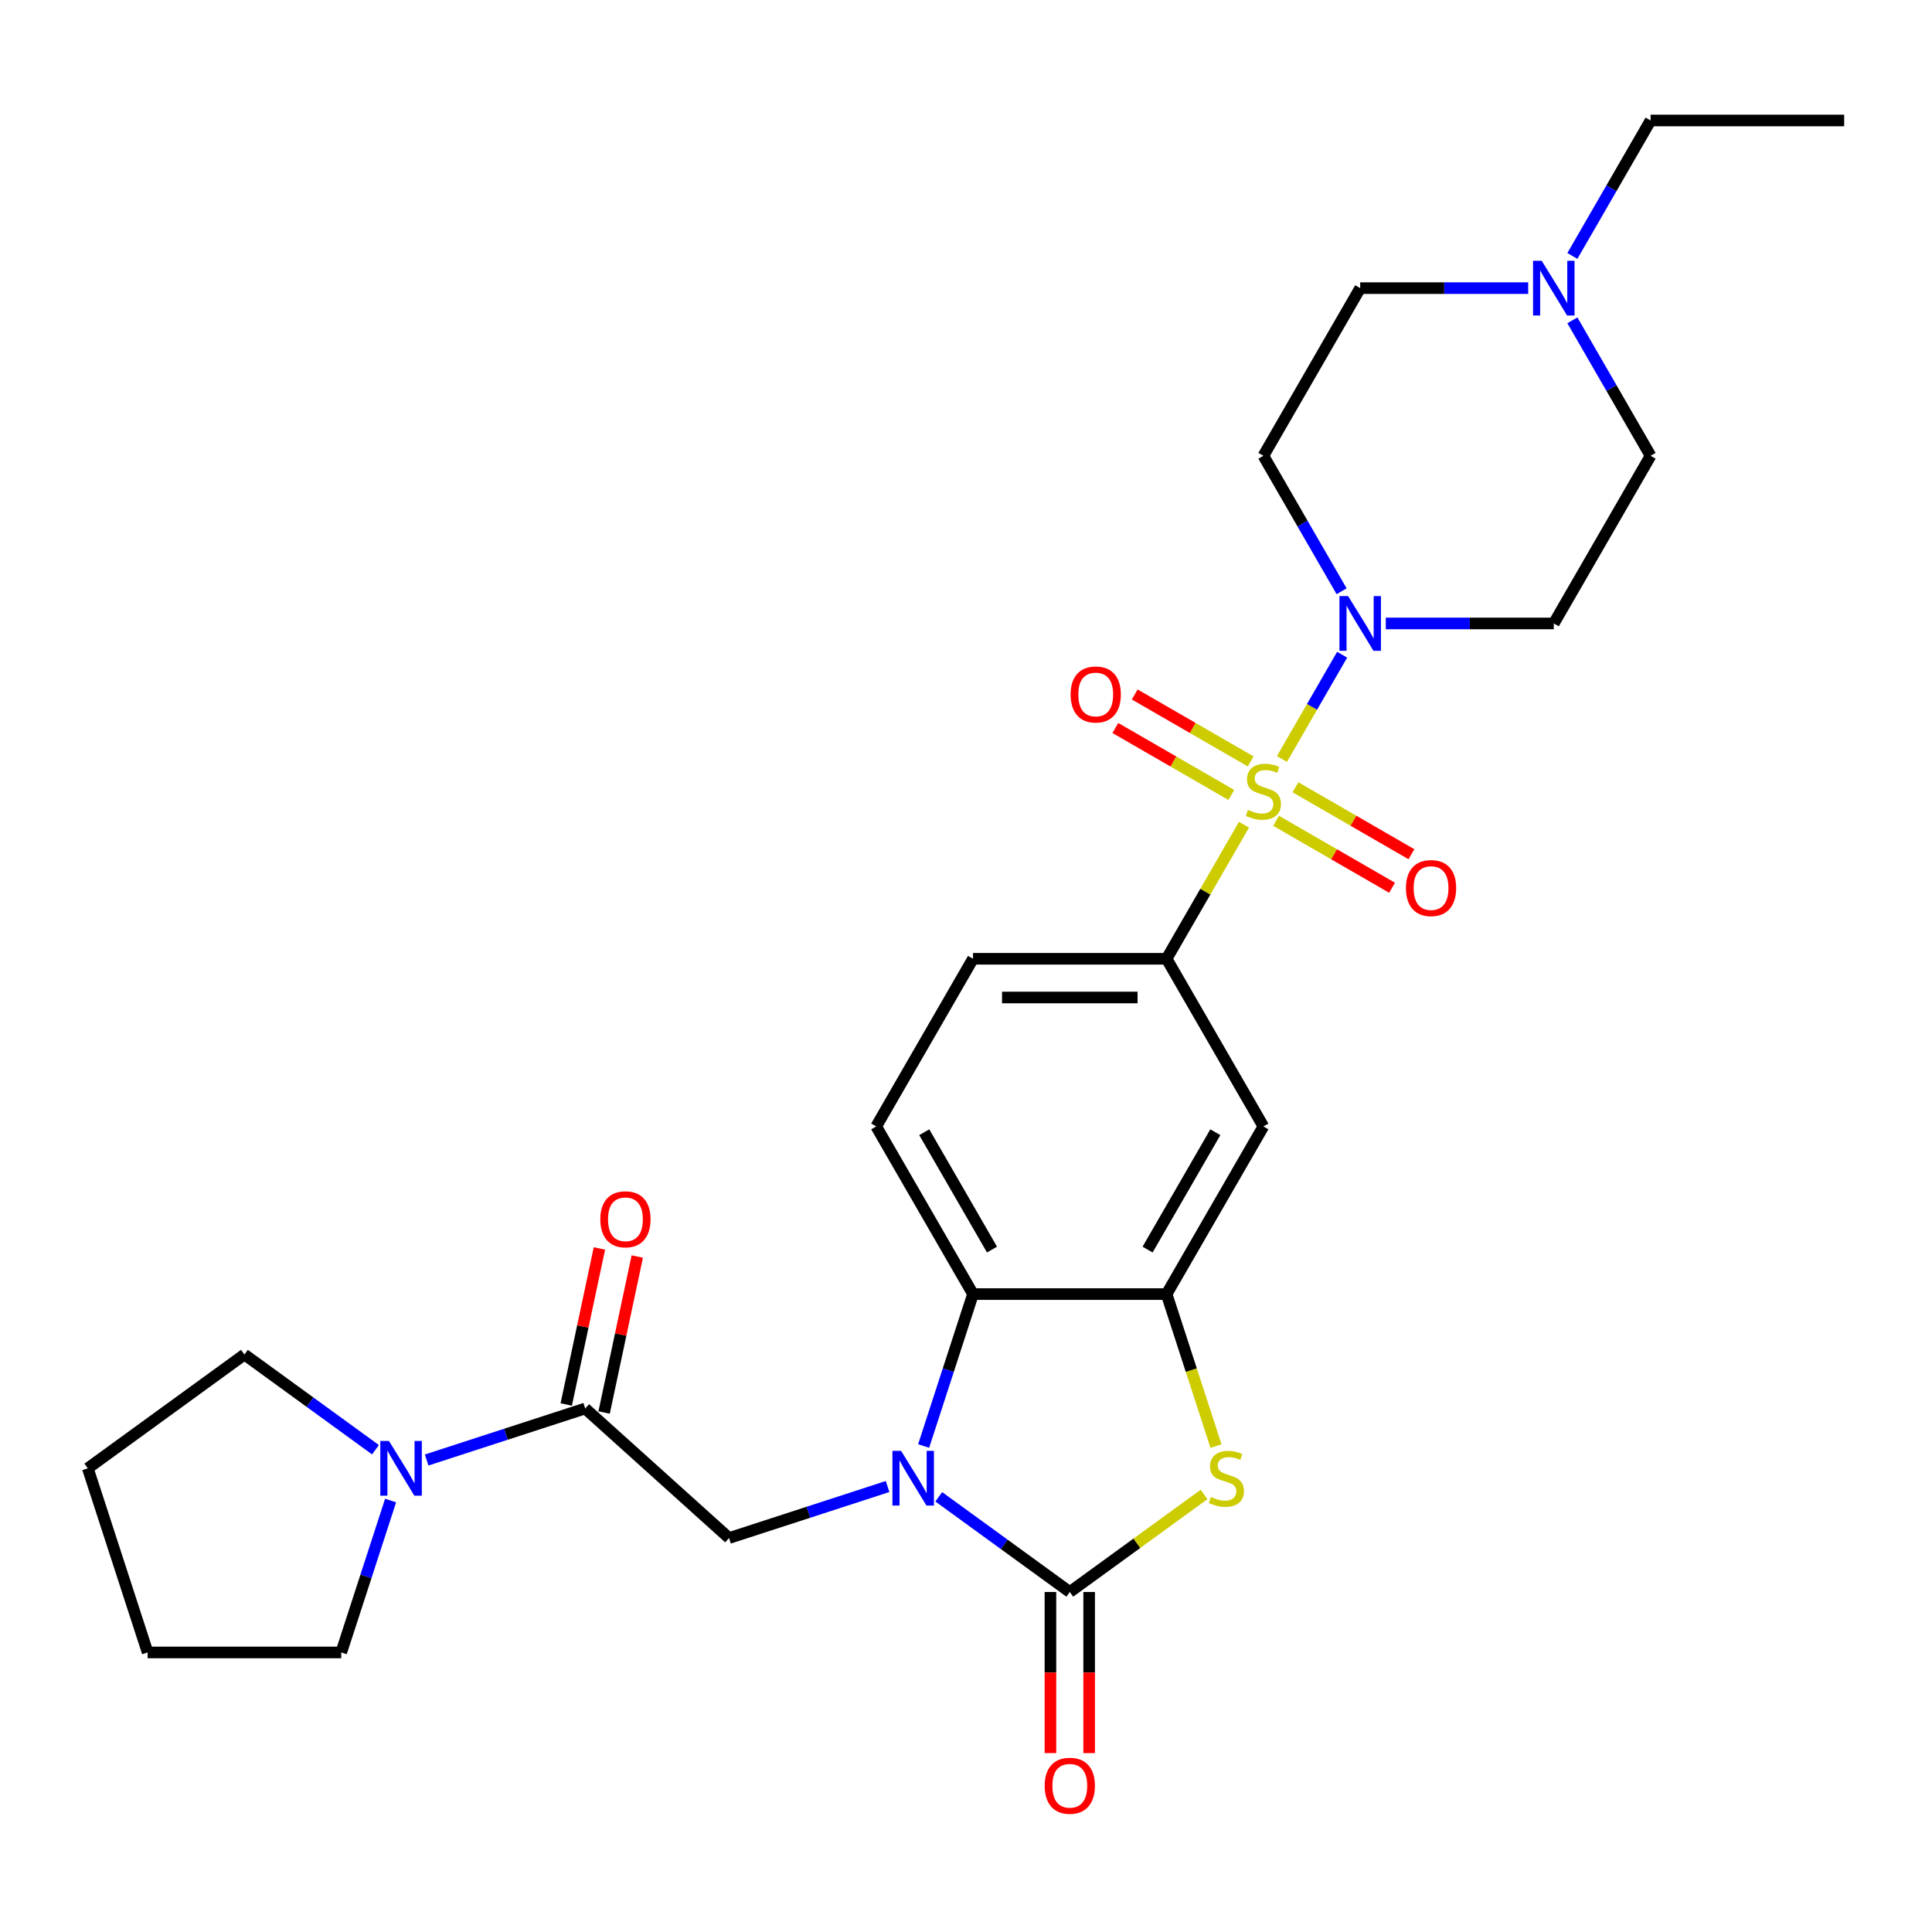 <?xml version='1.0' encoding='iso-8859-1'?>
<svg version='1.1' baseProfile='full'
              xmlns='http://www.w3.org/2000/svg'
                      xmlns:rdkit='http://www.rdkit.org/xml'
                      xmlns:xlink='http://www.w3.org/1999/xlink'
                  xml:space='preserve'
width='1000px' height='1000px' viewBox='0 0 1000 1000'>
<!-- END OF HEADER -->
<rect style='opacity:1.0;fill:#FFFFFF;stroke:none' width='1000' height='1000' x='0' y='0'> </rect>
<path class='bond-3' d='M 663.529,392.853 L 679.109,365.869' style='fill:none;fill-rule:evenodd;stroke:#CCCC00;stroke-width:6px;stroke-linecap:butt;stroke-linejoin:miter;stroke-opacity:1' />
<path class='bond-3' d='M 679.109,365.869 L 694.688,338.884' style='fill:none;fill-rule:evenodd;stroke:#0000FF;stroke-width:6px;stroke-linecap:butt;stroke-linejoin:miter;stroke-opacity:1' />
<path class='bond-6' d='M 643.893,426.864 L 623.86,461.561' style='fill:none;fill-rule:evenodd;stroke:#CCCC00;stroke-width:6px;stroke-linecap:butt;stroke-linejoin:miter;stroke-opacity:1' />
<path class='bond-6' d='M 623.86,461.561 L 603.828,496.259' style='fill:none;fill-rule:evenodd;stroke:#000000;stroke-width:6px;stroke-linecap:butt;stroke-linejoin:miter;stroke-opacity:1' />
<path class='bond-11' d='M 660.505,424.845 L 690.517,442.173' style='fill:none;fill-rule:evenodd;stroke:#CCCC00;stroke-width:6px;stroke-linecap:butt;stroke-linejoin:miter;stroke-opacity:1' />
<path class='bond-11' d='M 690.517,442.173 L 720.53,459.5' style='fill:none;fill-rule:evenodd;stroke:#FF0000;stroke-width:6px;stroke-linecap:butt;stroke-linejoin:miter;stroke-opacity:1' />
<path class='bond-11' d='M 670.526,407.489 L 700.538,424.817' style='fill:none;fill-rule:evenodd;stroke:#CCCC00;stroke-width:6px;stroke-linecap:butt;stroke-linejoin:miter;stroke-opacity:1' />
<path class='bond-11' d='M 700.538,424.817 L 730.55,442.144' style='fill:none;fill-rule:evenodd;stroke:#FF0000;stroke-width:6px;stroke-linecap:butt;stroke-linejoin:miter;stroke-opacity:1' />
<path class='bond-12' d='M 647.356,394.112 L 617.343,376.784' style='fill:none;fill-rule:evenodd;stroke:#CCCC00;stroke-width:6px;stroke-linecap:butt;stroke-linejoin:miter;stroke-opacity:1' />
<path class='bond-12' d='M 617.343,376.784 L 587.331,359.457' style='fill:none;fill-rule:evenodd;stroke:#FF0000;stroke-width:6px;stroke-linecap:butt;stroke-linejoin:miter;stroke-opacity:1' />
<path class='bond-12' d='M 637.335,411.468 L 607.323,394.14' style='fill:none;fill-rule:evenodd;stroke:#CCCC00;stroke-width:6px;stroke-linecap:butt;stroke-linejoin:miter;stroke-opacity:1' />
<path class='bond-12' d='M 607.323,394.14 L 577.311,376.813' style='fill:none;fill-rule:evenodd;stroke:#FF0000;stroke-width:6px;stroke-linecap:butt;stroke-linejoin:miter;stroke-opacity:1' />
<path class='bond-0' d='M 478.073,748.454 L 490.848,709.137' style='fill:none;fill-rule:evenodd;stroke:#0000FF;stroke-width:6px;stroke-linecap:butt;stroke-linejoin:miter;stroke-opacity:1' />
<path class='bond-0' d='M 490.848,709.137 L 503.623,669.819' style='fill:none;fill-rule:evenodd;stroke:#000000;stroke-width:6px;stroke-linecap:butt;stroke-linejoin:miter;stroke-opacity:1' />
<path class='bond-7' d='M 459.413,769.423 L 418.385,782.754' style='fill:none;fill-rule:evenodd;stroke:#0000FF;stroke-width:6px;stroke-linecap:butt;stroke-linejoin:miter;stroke-opacity:1' />
<path class='bond-7' d='M 418.385,782.754 L 377.357,796.085' style='fill:none;fill-rule:evenodd;stroke:#000000;stroke-width:6px;stroke-linecap:butt;stroke-linejoin:miter;stroke-opacity:1' />
<path class='bond-30' d='M 485.903,774.743 L 519.814,799.381' style='fill:none;fill-rule:evenodd;stroke:#0000FF;stroke-width:6px;stroke-linecap:butt;stroke-linejoin:miter;stroke-opacity:1' />
<path class='bond-30' d='M 519.814,799.381 L 553.725,824.019' style='fill:none;fill-rule:evenodd;stroke:#000000;stroke-width:6px;stroke-linecap:butt;stroke-linejoin:miter;stroke-opacity:1' />
<path class='bond-1' d='M 553.725,824.019 L 588.467,798.778' style='fill:none;fill-rule:evenodd;stroke:#000000;stroke-width:6px;stroke-linecap:butt;stroke-linejoin:miter;stroke-opacity:1' />
<path class='bond-1' d='M 588.467,798.778 L 623.208,773.537' style='fill:none;fill-rule:evenodd;stroke:#CCCC00;stroke-width:6px;stroke-linecap:butt;stroke-linejoin:miter;stroke-opacity:1' />
<path class='bond-17' d='M 543.705,824.019 L 543.705,865.709' style='fill:none;fill-rule:evenodd;stroke:#000000;stroke-width:6px;stroke-linecap:butt;stroke-linejoin:miter;stroke-opacity:1' />
<path class='bond-17' d='M 543.705,865.709 L 543.705,907.398' style='fill:none;fill-rule:evenodd;stroke:#FF0000;stroke-width:6px;stroke-linecap:butt;stroke-linejoin:miter;stroke-opacity:1' />
<path class='bond-17' d='M 563.746,824.019 L 563.746,865.709' style='fill:none;fill-rule:evenodd;stroke:#000000;stroke-width:6px;stroke-linecap:butt;stroke-linejoin:miter;stroke-opacity:1' />
<path class='bond-17' d='M 563.746,865.709 L 563.746,907.398' style='fill:none;fill-rule:evenodd;stroke:#FF0000;stroke-width:6px;stroke-linecap:butt;stroke-linejoin:miter;stroke-opacity:1' />
<path class='bond-2' d='M 629.391,748.494 L 616.609,709.157' style='fill:none;fill-rule:evenodd;stroke:#CCCC00;stroke-width:6px;stroke-linecap:butt;stroke-linejoin:miter;stroke-opacity:1' />
<path class='bond-2' d='M 616.609,709.157 L 603.828,669.819' style='fill:none;fill-rule:evenodd;stroke:#000000;stroke-width:6px;stroke-linecap:butt;stroke-linejoin:miter;stroke-opacity:1' />
<path class='bond-15' d='M 694.411,306.033 L 674.171,270.976' style='fill:none;fill-rule:evenodd;stroke:#0000FF;stroke-width:6px;stroke-linecap:butt;stroke-linejoin:miter;stroke-opacity:1' />
<path class='bond-15' d='M 674.171,270.976 L 653.93,235.918' style='fill:none;fill-rule:evenodd;stroke:#000000;stroke-width:6px;stroke-linecap:butt;stroke-linejoin:miter;stroke-opacity:1' />
<path class='bond-16' d='M 717.278,322.699 L 760.758,322.699' style='fill:none;fill-rule:evenodd;stroke:#0000FF;stroke-width:6px;stroke-linecap:butt;stroke-linejoin:miter;stroke-opacity:1' />
<path class='bond-16' d='M 760.758,322.699 L 804.238,322.699' style='fill:none;fill-rule:evenodd;stroke:#000000;stroke-width:6px;stroke-linecap:butt;stroke-linejoin:miter;stroke-opacity:1' />
<path class='bond-4' d='M 603.828,669.819 L 653.93,583.039' style='fill:none;fill-rule:evenodd;stroke:#000000;stroke-width:6px;stroke-linecap:butt;stroke-linejoin:miter;stroke-opacity:1' />
<path class='bond-4' d='M 593.987,646.781 L 629.059,586.035' style='fill:none;fill-rule:evenodd;stroke:#000000;stroke-width:6px;stroke-linecap:butt;stroke-linejoin:miter;stroke-opacity:1' />
<path class='bond-29' d='M 603.828,669.819 L 503.623,669.819' style='fill:none;fill-rule:evenodd;stroke:#000000;stroke-width:6px;stroke-linecap:butt;stroke-linejoin:miter;stroke-opacity:1' />
<path class='bond-5' d='M 503.623,669.819 L 453.52,583.039' style='fill:none;fill-rule:evenodd;stroke:#000000;stroke-width:6px;stroke-linecap:butt;stroke-linejoin:miter;stroke-opacity:1' />
<path class='bond-5' d='M 513.463,646.781 L 478.392,586.035' style='fill:none;fill-rule:evenodd;stroke:#000000;stroke-width:6px;stroke-linecap:butt;stroke-linejoin:miter;stroke-opacity:1' />
<path class='bond-9' d='M 603.828,496.259 L 653.93,583.039' style='fill:none;fill-rule:evenodd;stroke:#000000;stroke-width:6px;stroke-linecap:butt;stroke-linejoin:miter;stroke-opacity:1' />
<path class='bond-18' d='M 603.828,496.259 L 503.623,496.259' style='fill:none;fill-rule:evenodd;stroke:#000000;stroke-width:6px;stroke-linecap:butt;stroke-linejoin:miter;stroke-opacity:1' />
<path class='bond-18' d='M 588.797,516.3 L 518.654,516.3' style='fill:none;fill-rule:evenodd;stroke:#000000;stroke-width:6px;stroke-linecap:butt;stroke-linejoin:miter;stroke-opacity:1' />
<path class='bond-8' d='M 377.357,796.085 L 302.89,729.034' style='fill:none;fill-rule:evenodd;stroke:#000000;stroke-width:6px;stroke-linecap:butt;stroke-linejoin:miter;stroke-opacity:1' />
<path class='bond-10' d='M 302.89,729.034 L 261.863,742.365' style='fill:none;fill-rule:evenodd;stroke:#000000;stroke-width:6px;stroke-linecap:butt;stroke-linejoin:miter;stroke-opacity:1' />
<path class='bond-10' d='M 261.863,742.365 L 220.835,755.696' style='fill:none;fill-rule:evenodd;stroke:#0000FF;stroke-width:6px;stroke-linecap:butt;stroke-linejoin:miter;stroke-opacity:1' />
<path class='bond-19' d='M 312.692,731.118 L 321.274,690.743' style='fill:none;fill-rule:evenodd;stroke:#000000;stroke-width:6px;stroke-linecap:butt;stroke-linejoin:miter;stroke-opacity:1' />
<path class='bond-19' d='M 321.274,690.743 L 329.856,650.368' style='fill:none;fill-rule:evenodd;stroke:#FF0000;stroke-width:6px;stroke-linecap:butt;stroke-linejoin:miter;stroke-opacity:1' />
<path class='bond-19' d='M 293.089,726.951 L 301.671,686.576' style='fill:none;fill-rule:evenodd;stroke:#000000;stroke-width:6px;stroke-linecap:butt;stroke-linejoin:miter;stroke-opacity:1' />
<path class='bond-19' d='M 301.671,686.576 L 310.253,646.201' style='fill:none;fill-rule:evenodd;stroke:#FF0000;stroke-width:6px;stroke-linecap:butt;stroke-linejoin:miter;stroke-opacity:1' />
<path class='bond-22' d='M 202.175,776.665 L 189.4,815.982' style='fill:none;fill-rule:evenodd;stroke:#0000FF;stroke-width:6px;stroke-linecap:butt;stroke-linejoin:miter;stroke-opacity:1' />
<path class='bond-22' d='M 189.4,815.982 L 176.625,855.3' style='fill:none;fill-rule:evenodd;stroke:#000000;stroke-width:6px;stroke-linecap:butt;stroke-linejoin:miter;stroke-opacity:1' />
<path class='bond-23' d='M 194.345,750.376 L 160.433,725.738' style='fill:none;fill-rule:evenodd;stroke:#0000FF;stroke-width:6px;stroke-linecap:butt;stroke-linejoin:miter;stroke-opacity:1' />
<path class='bond-23' d='M 160.433,725.738 L 126.522,701.1' style='fill:none;fill-rule:evenodd;stroke:#000000;stroke-width:6px;stroke-linecap:butt;stroke-linejoin:miter;stroke-opacity:1' />
<path class='bond-13' d='M 453.52,583.039 L 503.623,496.259' style='fill:none;fill-rule:evenodd;stroke:#000000;stroke-width:6px;stroke-linecap:butt;stroke-linejoin:miter;stroke-opacity:1' />
<path class='bond-14' d='M 813.86,165.803 L 834.1,200.861' style='fill:none;fill-rule:evenodd;stroke:#0000FF;stroke-width:6px;stroke-linecap:butt;stroke-linejoin:miter;stroke-opacity:1' />
<path class='bond-14' d='M 834.1,200.861 L 854.34,235.918' style='fill:none;fill-rule:evenodd;stroke:#000000;stroke-width:6px;stroke-linecap:butt;stroke-linejoin:miter;stroke-opacity:1' />
<path class='bond-24' d='M 813.86,132.473 L 834.1,97.416' style='fill:none;fill-rule:evenodd;stroke:#0000FF;stroke-width:6px;stroke-linecap:butt;stroke-linejoin:miter;stroke-opacity:1' />
<path class='bond-24' d='M 834.1,97.416 L 854.34,62.358' style='fill:none;fill-rule:evenodd;stroke:#000000;stroke-width:6px;stroke-linecap:butt;stroke-linejoin:miter;stroke-opacity:1' />
<path class='bond-28' d='M 790.993,149.138 L 747.513,149.138' style='fill:none;fill-rule:evenodd;stroke:#0000FF;stroke-width:6px;stroke-linecap:butt;stroke-linejoin:miter;stroke-opacity:1' />
<path class='bond-28' d='M 747.513,149.138 L 704.033,149.138' style='fill:none;fill-rule:evenodd;stroke:#000000;stroke-width:6px;stroke-linecap:butt;stroke-linejoin:miter;stroke-opacity:1' />
<path class='bond-20' d='M 653.93,235.918 L 704.033,149.138' style='fill:none;fill-rule:evenodd;stroke:#000000;stroke-width:6px;stroke-linecap:butt;stroke-linejoin:miter;stroke-opacity:1' />
<path class='bond-21' d='M 804.238,322.699 L 854.34,235.918' style='fill:none;fill-rule:evenodd;stroke:#000000;stroke-width:6px;stroke-linecap:butt;stroke-linejoin:miter;stroke-opacity:1' />
<path class='bond-26' d='M 176.625,855.3 L 76.42,855.3' style='fill:none;fill-rule:evenodd;stroke:#000000;stroke-width:6px;stroke-linecap:butt;stroke-linejoin:miter;stroke-opacity:1' />
<path class='bond-27' d='M 126.522,701.1 L 45.455,759.999' style='fill:none;fill-rule:evenodd;stroke:#000000;stroke-width:6px;stroke-linecap:butt;stroke-linejoin:miter;stroke-opacity:1' />
<path class='bond-25' d='M 854.34,62.358 L 954.545,62.358' style='fill:none;fill-rule:evenodd;stroke:#000000;stroke-width:6px;stroke-linecap:butt;stroke-linejoin:miter;stroke-opacity:1' />
<path class='bond-31' d='M 76.42,855.3 L 45.455,759.999' style='fill:none;fill-rule:evenodd;stroke:#000000;stroke-width:6px;stroke-linecap:butt;stroke-linejoin:miter;stroke-opacity:1' />
<path  class='atom-0' d='M 645.93 419.199
Q 646.25 419.319, 647.57 419.879
Q 648.89 420.439, 650.33 420.799
Q 651.81 421.119, 653.25 421.119
Q 655.93 421.119, 657.49 419.839
Q 659.05 418.519, 659.05 416.239
Q 659.05 414.679, 658.25 413.719
Q 657.49 412.759, 656.29 412.239
Q 655.09 411.719, 653.09 411.119
Q 650.57 410.359, 649.05 409.639
Q 647.57 408.919, 646.49 407.399
Q 645.45 405.879, 645.45 403.319
Q 645.45 399.759, 647.85 397.559
Q 650.29 395.359, 655.09 395.359
Q 658.37 395.359, 662.09 396.919
L 661.17 399.999
Q 657.77 398.599, 655.21 398.599
Q 652.45 398.599, 650.93 399.759
Q 649.41 400.879, 649.45 402.839
Q 649.45 404.359, 650.21 405.279
Q 651.01 406.199, 652.13 406.719
Q 653.29 407.239, 655.21 407.839
Q 657.77 408.639, 659.29 409.439
Q 660.81 410.239, 661.89 411.879
Q 663.01 413.479, 663.01 416.239
Q 663.01 420.159, 660.37 422.279
Q 657.77 424.359, 653.41 424.359
Q 650.89 424.359, 648.97 423.799
Q 647.09 423.279, 644.85 422.359
L 645.93 419.199
' fill='#CCCC00'/>
<path  class='atom-1' d='M 466.398 750.96
L 475.678 765.96
Q 476.598 767.44, 478.078 770.12
Q 479.558 772.8, 479.638 772.96
L 479.638 750.96
L 483.398 750.96
L 483.398 779.28
L 479.518 779.28
L 469.558 762.88
Q 468.398 760.96, 467.158 758.76
Q 465.958 756.56, 465.598 755.88
L 465.598 779.28
L 461.918 779.28
L 461.918 750.96
L 466.398 750.96
' fill='#0000FF'/>
<path  class='atom-3' d='M 626.793 774.84
Q 627.113 774.96, 628.433 775.52
Q 629.753 776.08, 631.193 776.44
Q 632.673 776.76, 634.113 776.76
Q 636.793 776.76, 638.353 775.48
Q 639.913 774.16, 639.913 771.88
Q 639.913 770.32, 639.113 769.36
Q 638.353 768.4, 637.153 767.88
Q 635.953 767.36, 633.953 766.76
Q 631.433 766, 629.913 765.28
Q 628.433 764.56, 627.353 763.04
Q 626.313 761.52, 626.313 758.96
Q 626.313 755.4, 628.713 753.2
Q 631.153 751, 635.953 751
Q 639.233 751, 642.953 752.56
L 642.033 755.64
Q 638.633 754.24, 636.073 754.24
Q 633.313 754.24, 631.793 755.4
Q 630.273 756.52, 630.313 758.48
Q 630.313 760, 631.073 760.92
Q 631.873 761.84, 632.993 762.36
Q 634.153 762.88, 636.073 763.48
Q 638.633 764.28, 640.153 765.08
Q 641.673 765.88, 642.753 767.52
Q 643.873 769.12, 643.873 771.88
Q 643.873 775.8, 641.233 777.92
Q 638.633 780, 634.273 780
Q 631.753 780, 629.833 779.44
Q 627.953 778.92, 625.713 778
L 626.793 774.84
' fill='#CCCC00'/>
<path  class='atom-4' d='M 697.773 308.539
L 707.053 323.539
Q 707.973 325.019, 709.453 327.699
Q 710.933 330.379, 711.013 330.539
L 711.013 308.539
L 714.773 308.539
L 714.773 336.859
L 710.893 336.859
L 700.933 320.459
Q 699.773 318.539, 698.533 316.339
Q 697.333 314.139, 696.973 313.459
L 696.973 336.859
L 693.293 336.859
L 693.293 308.539
L 697.773 308.539
' fill='#0000FF'/>
<path  class='atom-11' d='M 201.33 745.839
L 210.61 760.839
Q 211.53 762.319, 213.01 764.999
Q 214.49 767.679, 214.57 767.839
L 214.57 745.839
L 218.33 745.839
L 218.33 774.159
L 214.45 774.159
L 204.49 757.759
Q 203.33 755.839, 202.09 753.639
Q 200.89 751.439, 200.53 750.759
L 200.53 774.159
L 196.85 774.159
L 196.85 745.839
L 201.33 745.839
' fill='#0000FF'/>
<path  class='atom-12' d='M 727.71 459.661
Q 727.71 452.861, 731.07 449.061
Q 734.43 445.261, 740.71 445.261
Q 746.99 445.261, 750.35 449.061
Q 753.71 452.861, 753.71 459.661
Q 753.71 466.541, 750.31 470.461
Q 746.91 474.341, 740.71 474.341
Q 734.47 474.341, 731.07 470.461
Q 727.71 466.581, 727.71 459.661
M 740.71 471.141
Q 745.03 471.141, 747.35 468.261
Q 749.71 465.341, 749.71 459.661
Q 749.71 454.101, 747.35 451.301
Q 745.03 448.461, 740.71 448.461
Q 736.39 448.461, 734.03 451.261
Q 731.71 454.061, 731.71 459.661
Q 731.71 465.381, 734.03 468.261
Q 736.39 471.141, 740.71 471.141
' fill='#FF0000'/>
<path  class='atom-13' d='M 554.15 359.456
Q 554.15 352.656, 557.51 348.856
Q 560.87 345.056, 567.15 345.056
Q 573.43 345.056, 576.79 348.856
Q 580.15 352.656, 580.15 359.456
Q 580.15 366.336, 576.75 370.256
Q 573.35 374.136, 567.15 374.136
Q 560.91 374.136, 557.51 370.256
Q 554.15 366.376, 554.15 359.456
M 567.15 370.936
Q 571.47 370.936, 573.79 368.056
Q 576.15 365.136, 576.15 359.456
Q 576.15 353.896, 573.79 351.096
Q 571.47 348.256, 567.15 348.256
Q 562.83 348.256, 560.47 351.056
Q 558.15 353.856, 558.15 359.456
Q 558.15 365.176, 560.47 368.056
Q 562.83 370.936, 567.15 370.936
' fill='#FF0000'/>
<path  class='atom-15' d='M 797.978 134.978
L 807.258 149.978
Q 808.178 151.458, 809.658 154.138
Q 811.138 156.818, 811.218 156.978
L 811.218 134.978
L 814.978 134.978
L 814.978 163.298
L 811.098 163.298
L 801.138 146.898
Q 799.978 144.978, 798.738 142.778
Q 797.538 140.578, 797.178 139.898
L 797.178 163.298
L 793.498 163.298
L 793.498 134.978
L 797.978 134.978
' fill='#0000FF'/>
<path  class='atom-18' d='M 540.725 924.304
Q 540.725 917.504, 544.085 913.704
Q 547.445 909.904, 553.725 909.904
Q 560.005 909.904, 563.365 913.704
Q 566.725 917.504, 566.725 924.304
Q 566.725 931.184, 563.325 935.104
Q 559.925 938.984, 553.725 938.984
Q 547.485 938.984, 544.085 935.104
Q 540.725 931.224, 540.725 924.304
M 553.725 935.784
Q 558.045 935.784, 560.365 932.904
Q 562.725 929.984, 562.725 924.304
Q 562.725 918.744, 560.365 915.944
Q 558.045 913.104, 553.725 913.104
Q 549.405 913.104, 547.045 915.904
Q 544.725 918.704, 544.725 924.304
Q 544.725 930.024, 547.045 932.904
Q 549.405 935.784, 553.725 935.784
' fill='#FF0000'/>
<path  class='atom-20' d='M 310.724 631.099
Q 310.724 624.299, 314.084 620.499
Q 317.444 616.699, 323.724 616.699
Q 330.004 616.699, 333.364 620.499
Q 336.724 624.299, 336.724 631.099
Q 336.724 637.979, 333.324 641.899
Q 329.924 645.779, 323.724 645.779
Q 317.484 645.779, 314.084 641.899
Q 310.724 638.019, 310.724 631.099
M 323.724 642.579
Q 328.044 642.579, 330.364 639.699
Q 332.724 636.779, 332.724 631.099
Q 332.724 625.539, 330.364 622.739
Q 328.044 619.899, 323.724 619.899
Q 319.404 619.899, 317.044 622.699
Q 314.724 625.499, 314.724 631.099
Q 314.724 636.819, 317.044 639.699
Q 319.404 642.579, 323.724 642.579
' fill='#FF0000'/>
</svg>

